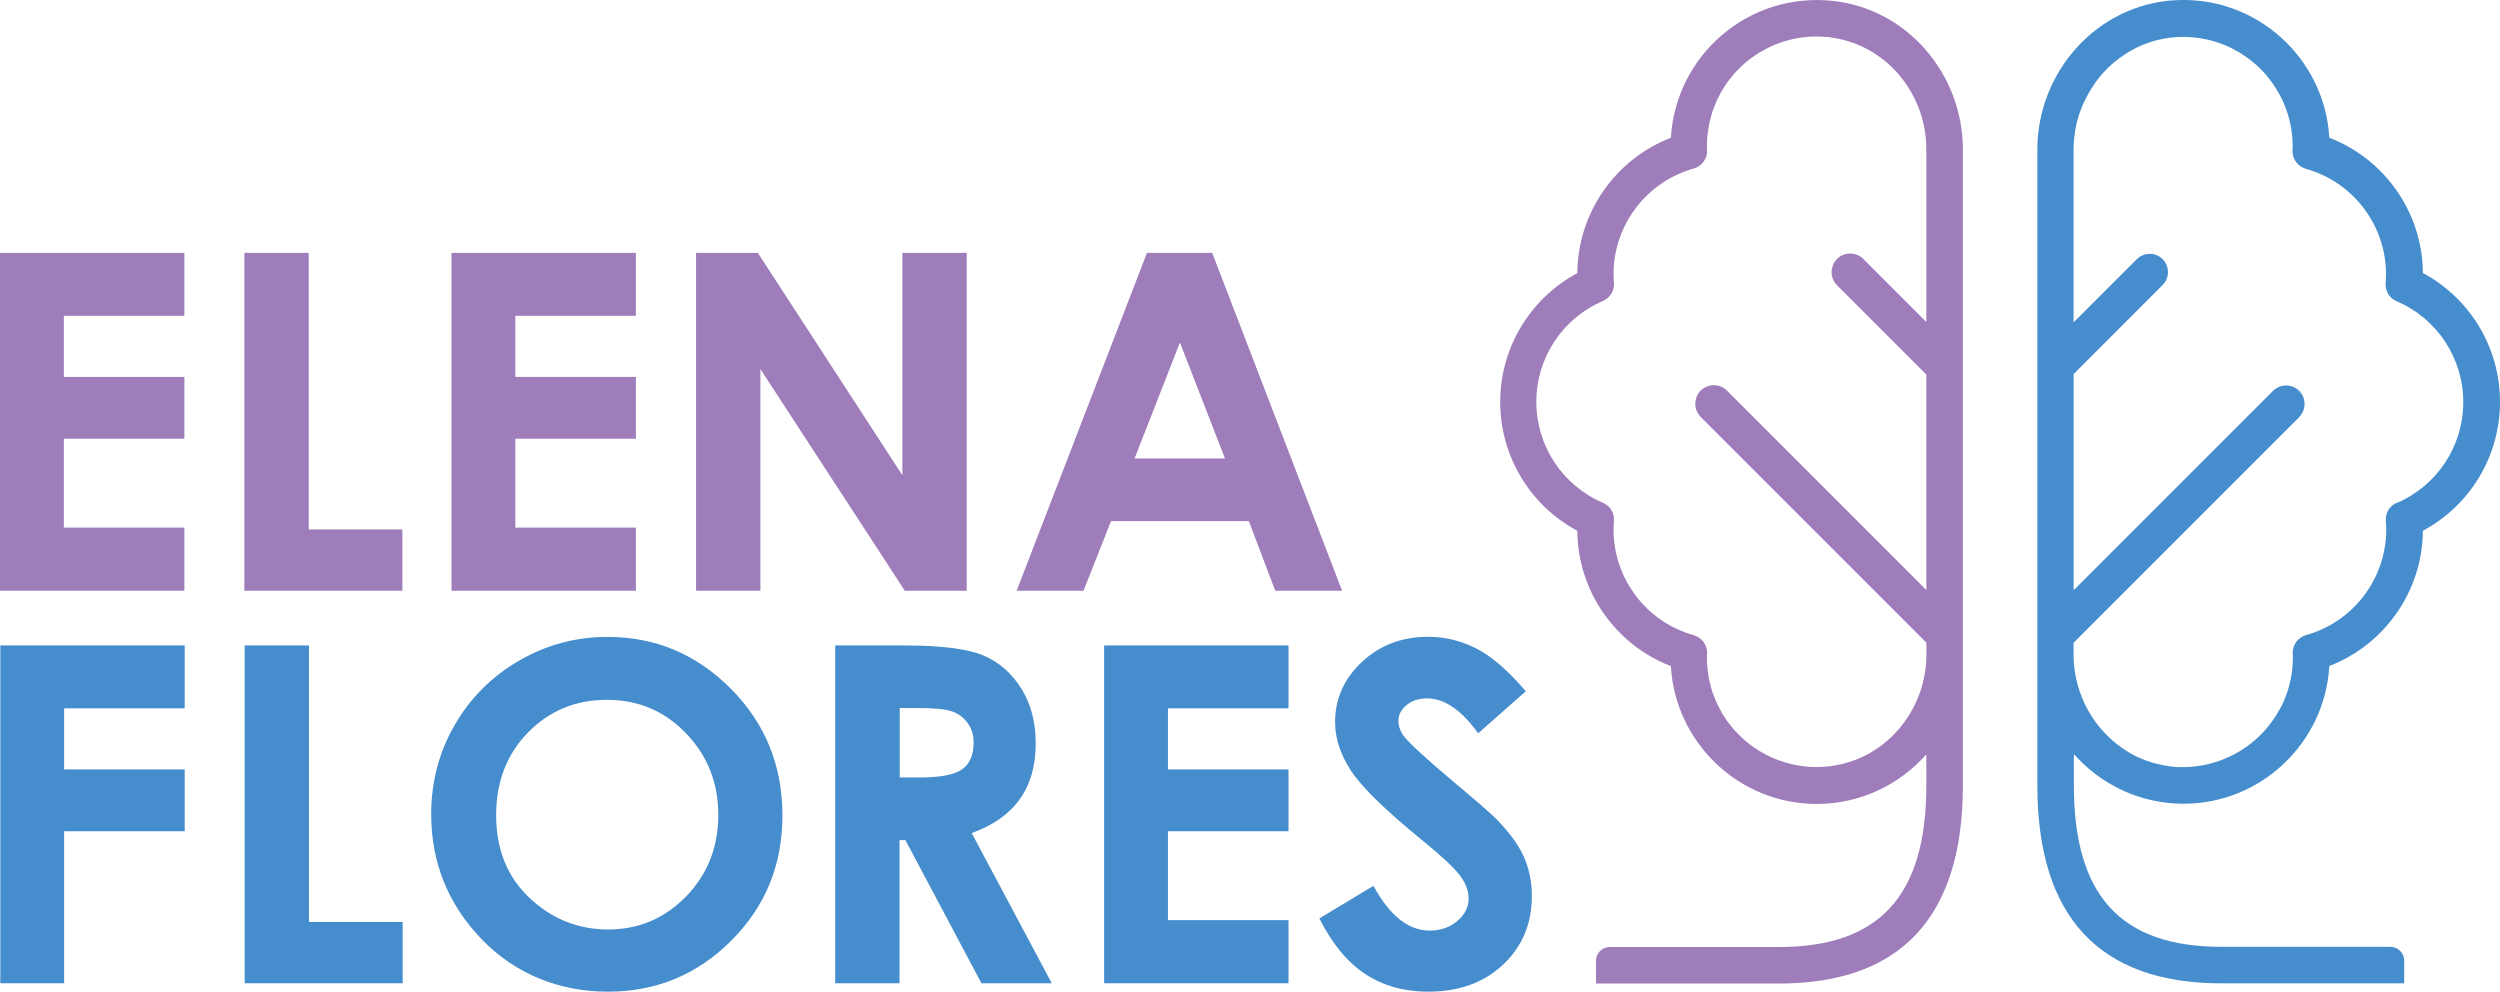<?xml version="1.0" encoding="UTF-8"?>
<svg xmlns="http://www.w3.org/2000/svg" id="Capa_2" data-name="Capa 2" viewBox="0 0 246.35 97.73">
  <defs>
    <style>
      .cls-1 {
        fill: #9e7dba;
      }

      .cls-1, .cls-2 {
        stroke-width: 0px;
      }

      .cls-2 {
        fill: #468dce;
      }
    </style>
  </defs>
  <g id="Capa_1-2" data-name="Capa 1">
    <g>
      <g>
        <path class="cls-1" d="M0,24.92h18.17v6.2H6.29v6.02h11.88v6.09H6.29v8.76h11.88v6.22H0V24.92Z"></path>
        <path class="cls-1" d="M24.08,24.92h6.34v27.25h9.23v6.04h-15.57V24.92Z"></path>
        <path class="cls-1" d="M44.49,24.92h18.17v6.2h-11.88v6.02h11.88v6.09h-11.88v8.76h11.88v6.22h-18.17V24.92Z"></path>
        <path class="cls-1" d="M68.6,24.92h6.08l14.24,21.91v-21.91h6.34v33.29h-6.1l-14.23-21.84v21.84h-6.34V24.92Z"></path>
        <path class="cls-1" d="M113.02,24.92h6.43l12.8,33.29h-6.59l-2.6-6.86h-13.58l-2.71,6.86h-6.59l12.84-33.29ZM116.27,33.75l-4.47,11.43h8.91l-4.44-11.43Z"></path>
      </g>
      <g>
        <path class="cls-2" d="M24.11,63.6h6.34v27.25h9.23v6.04h-15.57v-33.29Z"></path>
        <path class="cls-2" d="M59.87,62.76c4.71,0,8.76,1.7,12.15,5.11,3.39,3.41,5.08,7.57,5.08,12.47s-1.67,8.97-5.02,12.33-7.4,5.05-12.17,5.05-9.15-1.73-12.46-5.18-4.96-7.56-4.96-12.31c0-3.18.77-6.11,2.31-8.78,1.54-2.67,3.66-4.79,6.35-6.35s5.6-2.34,8.71-2.34ZM59.81,68.96c-3.08,0-5.67,1.07-7.77,3.21s-3.15,4.87-3.15,8.17c0,3.68,1.32,6.59,3.97,8.74,2.05,1.67,4.41,2.51,7.07,2.51,3.01,0,5.57-1.09,7.68-3.26s3.17-4.85,3.17-8.03-1.07-5.85-3.19-8.05-4.72-3.29-7.77-3.29Z"></path>
        <path class="cls-2" d="M82.32,63.6h6.71c3.68,0,6.3.33,7.85.98,1.56.66,2.81,1.75,3.76,3.27.95,1.52,1.42,3.33,1.42,5.41,0,2.19-.52,4.02-1.57,5.49s-2.63,2.58-4.74,3.34l7.89,14.8h-6.93l-7.49-14.1h-.58v14.1h-6.34v-33.29ZM88.65,76.61h1.99c2.02,0,3.4-.26,4.16-.8.76-.53,1.14-1.41,1.14-2.63,0-.73-.19-1.36-.56-1.9-.38-.54-.88-.92-1.51-1.16-.63-.24-1.79-.35-3.47-.35h-1.74v6.83Z"></path>
        <path class="cls-2" d="M108.8,63.6h18.17v6.2h-11.88v6.02h11.88v6.09h-11.88v8.76h11.88v6.22h-18.17v-33.29Z"></path>
        <path class="cls-2" d="M150.35,68.12l-4.69,4.14c-1.65-2.29-3.33-3.44-5.03-3.44-.83,0-1.51.22-2.04.67s-.79.95-.79,1.51.19,1.09.57,1.58c.51.66,2.06,2.09,4.65,4.28,2.42,2.02,3.88,3.3,4.4,3.82,1.28,1.3,2.2,2.54,2.73,3.72s.8,2.48.8,3.88c0,2.73-.94,4.99-2.83,6.77-1.89,1.78-4.35,2.67-7.39,2.67-2.37,0-4.44-.58-6.2-1.74-1.76-1.16-3.27-2.99-4.52-5.48l5.33-3.21c1.6,2.94,3.45,4.41,5.53,4.41,1.09,0,2-.32,2.74-.95.74-.63,1.11-1.37,1.11-2.2,0-.75-.28-1.51-.84-2.26s-1.79-1.91-3.7-3.46c-3.63-2.96-5.97-5.24-7.03-6.85-1.06-1.61-1.59-3.21-1.59-4.81,0-2.31.88-4.29,2.64-5.94s3.93-2.48,6.52-2.48c1.66,0,3.24.38,4.75,1.15s3.13,2.17,4.88,4.21Z"></path>
        <polygon class="cls-2" points="6.32 88.69 6.32 81.91 18.2 81.91 18.2 75.82 6.32 75.82 6.32 69.8 18.2 69.8 18.2 63.6 .03 63.6 .03 96.89 6.32 96.89 6.32 88.69 6.32 88.69"></polygon>
      </g>
      <path class="cls-2" d="M226.59,38.49c-.11-.11-.23-.2-.36-.27,0,0,0,0,0,0,0,0,.02.01.02.02l.31.31.3.3c-.08-.13-.16-.25-.27-.36h0Z"></path>
      <path class="cls-2" d="M238.77,26.91s-.02-.02-.02-.03c-.04-5.92-3.75-11.2-9.2-13.3-.01,0-.02-.02-.02-.03-.46-7.81-7.18-13.98-15.2-13.53-7.68.43-13.57,7.04-13.57,14.74v10.69s0,4.79,0,4.79v47.16c0,12.94,6.11,19.5,18.15,19.5h17.97s.03-.01.03-.03v-2.21c0-.75-.61-1.36-1.36-1.36h-16.64c-9.93,0-14.55-5.05-14.55-15.9v-3.01s.04-.04.06-.02c2.64,2.96,6.48,4.83,10.74,4.83,7.65,0,13.93-6.01,14.37-13.55,0-.01,0-.02.02-.03,5.45-2.11,9.16-7.39,9.2-13.3,0-.01,0-.02.02-.03,4.65-2.5,7.58-7.35,7.58-12.69s-2.94-10.19-7.58-12.69ZM236.19,49.53c-.71.3-1.15,1.03-1.09,1.79.02.3.04.59.04.87,0,4.82-3.25,9.1-7.9,10.39-.8.23-1.35.97-1.32,1.81,0,.08.01.16.02.24,0,.05,0,.11,0,.16,0,.38-.02.76-.06,1.13-.12,1.12-.41,2.19-.84,3.18-.2.46-.44.89-.7,1.31-.22.36-.46.7-.72,1.03-.85,1.08-1.9,2-3.1,2.69-.43.25-.88.47-1.35.66-.66.27-1.35.47-2.06.61-.55.1-1.11.17-1.69.19-.26,0-.53,0-.8,0h0c-.51-.02-1.01-.1-1.5-.19-.34-.07-.67-.15-.99-.24-.49-.15-.97-.32-1.43-.54-.05-.02-.1-.04-.14-.06-.05-.03-.1-.06-.16-.08-.61-.31-1.19-.68-1.73-1.1-1.3-1.01-2.38-2.31-3.13-3.8-.31-.62-.57-1.27-.76-1.94-.2-.67-.33-1.37-.4-2.09-.03-.36-.05-.72-.05-1.08v-1.13l1.07-1.07,21.16-21.16c.05-.05.09-.11.14-.17.47-.6.52-1.43.14-2.07h0s-.3-.3-.3-.3l-.31-.31s-.02-.01-.02-.02c-.59-.35-1.32-.34-1.9.02-.12.07-.23.16-.33.26l-18.57,18.57-1.07,1.07s0,0,0,0v-21.3h0s1.06-1.07,1.06-1.07l7.71-7.71s0,0,0,0c.7-.7.69-1.84,0-2.54-.69-.69-1.8-.7-2.51-.03h0s-.03.02-.04.03l-5.16,5.16-1.02,1.02s-.05,0-.05-.03v-5.01h0v-11.9c0-.73.07-1.44.2-2.14.13-.7.33-1.37.59-2.02.2-.51.44-.99.71-1.46.42-.73.9-1.42,1.46-2.03.62-.68,1.32-1.27,2.09-1.77,1.52-1,3.3-1.62,5.24-1.71,1.93-.09,3.76.33,5.36,1.14.96.49,1.84,1.11,2.61,1.85.26.25.5.5.73.77.46.54.87,1.13,1.22,1.75.88,1.56,1.38,3.36,1.38,5.27,0,.05,0,.11,0,.16,0,.08-.01.16-.02.24-.03.83.52,1.58,1.32,1.81,4.66,1.29,7.9,5.57,7.9,10.39,0,.28-.02.57-.04.87-.06.77.37,1.49,1.09,1.79,3.98,1.7,6.56,5.6,6.56,9.94s-2.57,8.23-6.56,9.94Z"></path>
      <path class="cls-1" d="M180.63.09c-8.37-.91-15.51,5.4-15.98,13.47,0,0,0,.01-.01.02-5.46,2.11-9.17,7.39-9.21,13.32,0,0,0,.01-.01.02-4.65,2.5-7.59,7.35-7.59,12.69s2.94,10.19,7.59,12.69c0,0,.01,0,.01.02.04,5.92,3.75,11.21,9.21,13.32,0,0,.01,0,.01.02.44,7.55,6.72,13.56,14.37,13.56,4.28,0,8.13-1.88,10.77-4.85.01-.01.03,0,.03.01v3.04c0,10.85-4.62,15.9-14.55,15.9h-16.65c-.74,0-1.35.6-1.35,1.35v2.23s0,.02.02.02h17.98c12.04,0,18.15-6.56,18.15-19.5V14.73c0-7.39-5.44-13.84-12.79-14.64ZM189.82,14.74v16.91s-.04.04-.06.02l-1.01-1.01-5.14-5.14s0,0,0,0h0s-.02-.02-.03-.04c-.07-.07-.14-.13-.22-.18-.04-.03-.09-.06-.14-.08-.04-.02-.09-.05-.13-.07-.07-.03-.13-.06-.2-.08-.01,0-.03,0-.04-.01-.63-.19-1.33-.04-1.83.45-.04.04-.06.08-.1.12-.02.02-.03.04-.05.06-.05.06-.09.12-.13.18,0,0,0,0,0,0-.06.1-.1.21-.14.32-.18.5-.15,1.05.12,1.52.08.14.17.27.29.39l7.74,7.74,1.07,1.07v21.2s0,.01-.01.02l-1.06-1.06-18.58-18.58c-.09-.09-.19-.17-.29-.24-.58-.38-1.32-.39-1.91-.05-.14.08-.27.17-.39.29h0c-.12.12-.21.25-.29.39,0,0,0,.02-.01.02-.33.6-.3,1.34.09,1.92h0c.06.09.13.18.21.26l21.18,21.18,1.07,1.07v1.15c0,5.04-3.35,9.52-8.1,10.75-.05.01-.09.02-.14.04-.25.06-.51.11-.78.16-.11.02-.22.04-.34.05-.07,0-.14.03-.22.04-.11.01-.22,0-.34.02-.21.02-.43.03-.64.04-.18,0-.37,0-.55,0-.21,0-.41-.01-.61-.03-.18-.02-.36-.04-.54-.06-.2-.03-.4-.06-.59-.1-.17-.03-.35-.07-.52-.11-.19-.05-.38-.1-.57-.16-.17-.05-.33-.1-.5-.16-.18-.07-.37-.14-.55-.21-.16-.07-.32-.14-.47-.21-.18-.08-.35-.17-.52-.27-.15-.08-.3-.17-.45-.25-.17-.1-.33-.21-.49-.32-.14-.1-.28-.19-.42-.29-.15-.12-.3-.24-.45-.37-.13-.11-.26-.22-.38-.33-.14-.13-.28-.27-.41-.41-.12-.12-.23-.24-.35-.36-.13-.15-.25-.3-.37-.46-.1-.13-.21-.26-.31-.39-.12-.16-.22-.33-.33-.5-.09-.14-.18-.27-.26-.42-.1-.18-.19-.36-.28-.54-.07-.14-.15-.29-.22-.44-.09-.19-.16-.39-.23-.59-.06-.15-.12-.29-.17-.44-.07-.21-.12-.43-.18-.65-.04-.14-.08-.29-.11-.43-.05-.24-.09-.5-.12-.75-.02-.13-.05-.25-.06-.37-.04-.38-.06-.77-.06-1.16,0-.05,0-.11,0-.16,0-.08.01-.16.02-.24.03-.83-.52-1.58-1.32-1.81-4.66-1.29-7.9-5.57-7.9-10.39,0-.28.02-.57.04-.87.06-.77-.37-1.49-1.09-1.79-3.98-1.7-6.56-5.6-6.56-9.94s2.57-8.23,6.56-9.94c.71-.3,1.15-1.03,1.09-1.79-.02-.3-.04-.59-.04-.87,0-4.82,3.25-9.1,7.9-10.39.8-.23,1.35-.97,1.32-1.81,0-.08-.01-.16-.02-.24,0-.05,0-.11,0-.16,0-.39.02-.78.06-1.16.01-.13.04-.25.06-.37.04-.25.07-.5.12-.75.03-.15.08-.29.11-.43.06-.22.11-.43.18-.65.05-.15.11-.3.17-.45.07-.2.15-.39.23-.59.07-.15.14-.29.22-.44.09-.18.18-.37.28-.54.08-.14.17-.28.26-.42.11-.17.21-.34.33-.5.1-.14.2-.26.31-.39.12-.15.24-.31.37-.46.11-.13.23-.24.35-.37.14-.14.27-.28.41-.41.12-.11.25-.22.38-.33.15-.13.3-.25.45-.37.14-.1.28-.2.42-.29.16-.11.32-.22.49-.32.15-.09.3-.17.45-.25.17-.09.34-.18.52-.27.16-.07.31-.14.47-.21.18-.08.36-.15.54-.21.16-.06.33-.11.5-.16.19-.06.38-.11.57-.16.17-.04.34-.08.52-.11.2-.04.39-.07.59-.1.18-.02.36-.04.54-.06.2-.02.41-.03.61-.03.18,0,.37,0,.55,0,.21,0,.42.02.64.04.11,0,.22,0,.34.02.07,0,.14.03.22.04.11.02.22.04.34.05.26.04.52.1.78.16.05.01.09.02.14.04,4.75,1.24,8.1,5.71,8.1,10.75v.03Z"></path>
    </g>
  </g>
</svg>
